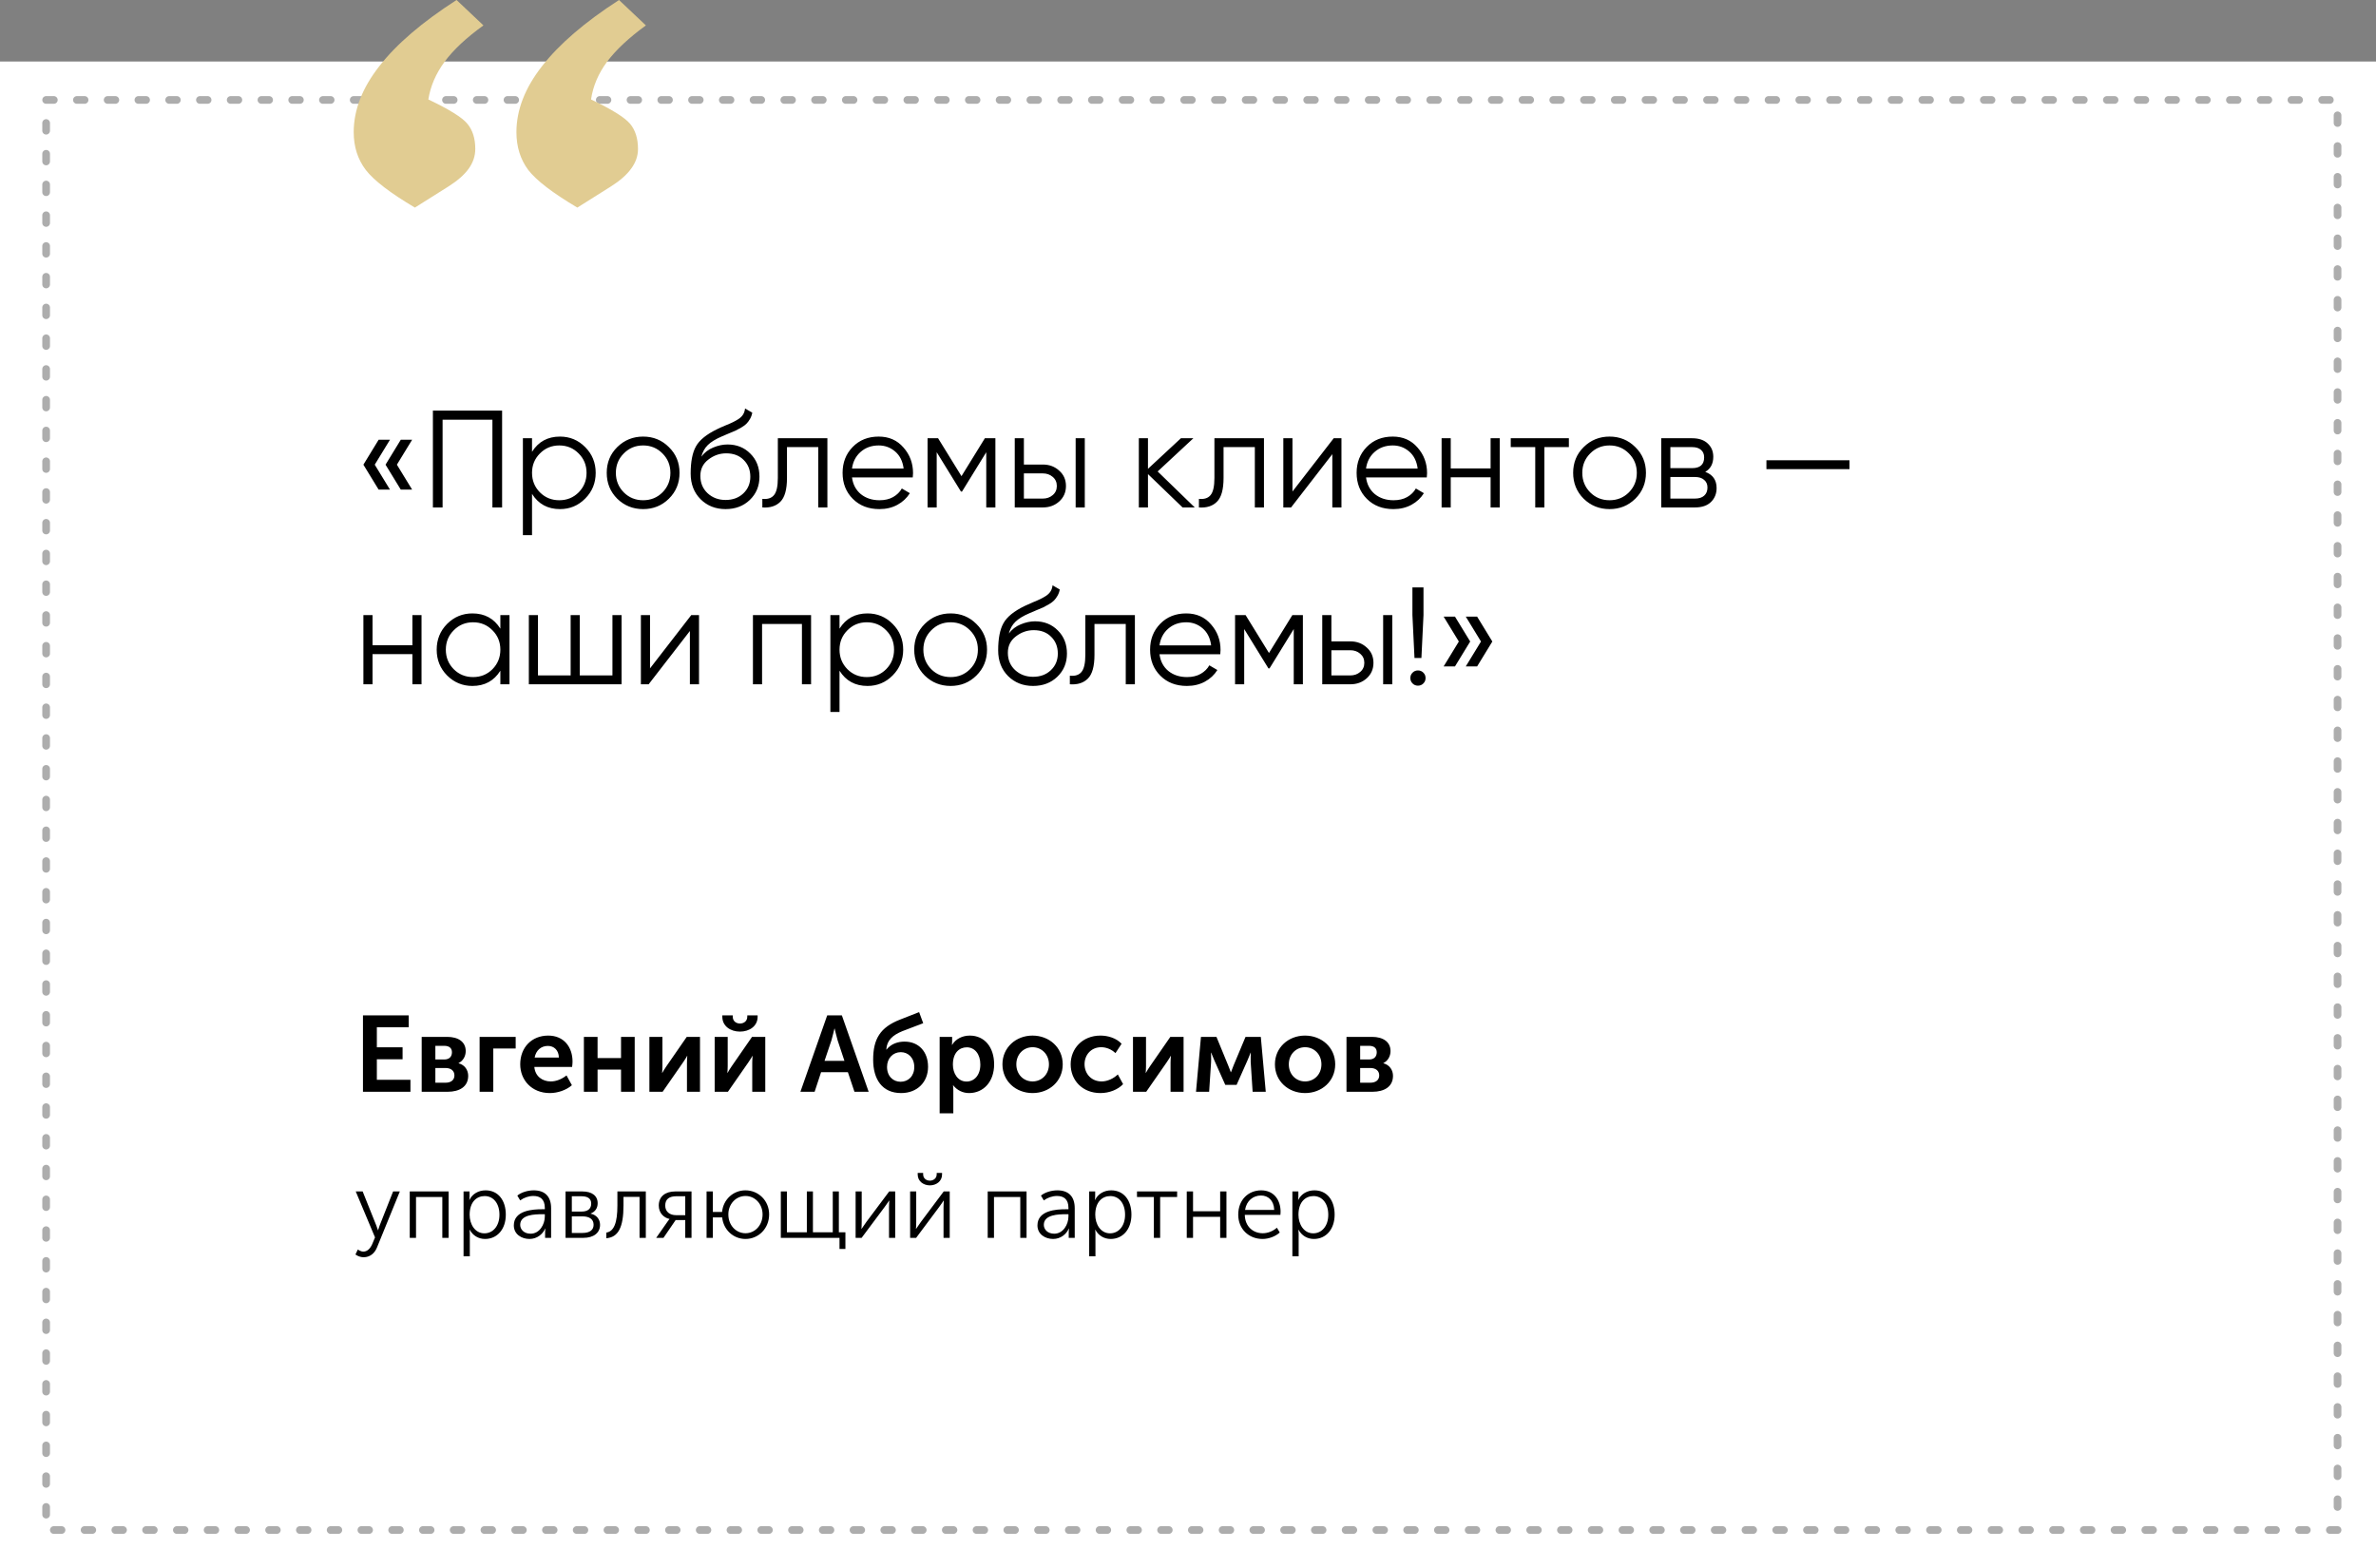 <?xml version="1.0" encoding="UTF-8"?> <svg xmlns="http://www.w3.org/2000/svg" width="309" height="204" viewBox="0 0 309 204" fill="none"><rect x="0" y="0" width="309" height="204" fill="#808080" stroke="none"/> <rect x="309" y="204" width="309" height="196" transform="rotate(-180 309 204)" fill="white"></rect> <rect x="304" y="199" width="298" height="186" transform="rotate(-180 304 199)" stroke="#ADADAD" stroke-linecap="round" stroke-linejoin="round" stroke-dasharray="1 3"></rect> <path d="M47.204 142H53.378V140.446H49.01V137.772H52.356V136.218H49.01V133.614H53.154V132.06H47.204V142ZM54.841 142H58.229C59.727 142 60.889 141.356 60.889 139.928C60.889 139.214 60.483 138.514 59.629 138.29V138.276C60.231 137.982 60.567 137.366 60.567 136.708C60.567 135.504 59.601 134.86 58.159 134.86H54.841V142ZM56.619 137.8V136.022H57.753C58.453 136.022 58.775 136.344 58.775 136.862C58.775 137.408 58.453 137.8 57.781 137.8H56.619ZM56.619 140.824V138.906H57.921C58.691 138.906 59.097 139.298 59.097 139.872C59.097 140.418 58.719 140.824 57.921 140.824H56.619ZM62.374 142H64.152V136.372H67.064V134.86H62.374V142ZM67.655 138.43C67.655 140.46 69.139 142.168 71.505 142.168C72.527 142.168 73.647 141.79 74.375 141.146L73.675 139.872C73.101 140.334 72.359 140.656 71.631 140.656C70.553 140.656 69.601 140.012 69.489 138.766H74.403C74.431 138.542 74.459 138.304 74.459 138.08C74.459 136.19 73.339 134.692 71.295 134.692C69.153 134.692 67.655 136.232 67.655 138.43ZM69.531 137.548C69.699 136.638 70.343 136.036 71.253 136.036C72.051 136.036 72.667 136.596 72.681 137.548H69.531ZM75.936 142H77.714V139.116H80.766V142H82.544V134.86H80.766V137.618H77.714V134.86H75.936V142ZM84.454 142H86.176L88.822 138.192C89.004 137.912 89.27 137.534 89.354 137.338H89.382C89.368 137.52 89.34 137.926 89.34 138.192V142H91.034V134.86H89.312L86.666 138.682C86.484 138.962 86.218 139.354 86.134 139.536H86.106C86.12 139.424 86.148 139.004 86.148 138.682V134.86H84.454V142ZM96.234 134.174C97.452 134.174 98.53 133.474 98.53 132.242V132.06H97.186V132.228C97.186 132.844 96.696 133.124 96.234 133.124C95.772 133.124 95.296 132.844 95.296 132.242V132.06H93.938V132.242C93.938 133.474 95.016 134.174 96.234 134.174ZM92.944 142H94.666L97.312 138.192C97.494 137.912 97.76 137.534 97.844 137.338H97.872C97.858 137.52 97.83 137.926 97.83 138.192V142H99.524V134.86H97.802L95.156 138.682C94.974 138.962 94.708 139.354 94.624 139.536H94.596C94.61 139.424 94.638 139.004 94.638 138.682V134.86H92.944V142ZM104.094 142H105.942L106.782 139.452H110.268L111.122 142H112.97L109.484 132.06H107.58L104.094 142ZM107.23 137.982L108.126 135.322C108.294 134.762 108.518 133.782 108.518 133.782H108.546C108.546 133.782 108.77 134.762 108.938 135.322L109.82 137.982H107.23ZM113.554 137.828C113.554 140.362 114.716 142.168 117.194 142.168C119.308 142.168 120.694 140.726 120.694 138.752C120.694 136.778 119.476 135.476 117.642 135.476C116.816 135.476 115.92 135.728 115.29 136.512H115.262C115.332 135.28 116.13 134.622 117.348 134.118L120.064 133.082L119.532 131.64L117.068 132.606C114.464 133.614 113.554 135.14 113.554 137.828ZM115.36 138.766C115.36 137.646 116.13 136.848 117.152 136.848C118.104 136.848 118.902 137.576 118.902 138.78C118.902 139.984 118.104 140.698 117.124 140.698C116.158 140.698 115.36 139.984 115.36 138.766ZM122.202 144.8H123.98V141.776C123.98 141.412 123.938 141.16 123.938 141.16H123.966C124.47 141.804 125.212 142.168 126.024 142.168C127.9 142.168 129.286 140.698 129.286 138.43C129.286 136.218 128.054 134.692 126.122 134.692C125.156 134.692 124.288 135.126 123.826 135.896H123.798C123.798 135.896 123.826 135.658 123.826 135.392V134.86H122.202V144.8ZM123.924 138.472C123.924 136.89 124.792 136.218 125.73 136.218C126.766 136.218 127.494 137.1 127.494 138.458C127.494 139.872 126.682 140.67 125.702 140.67C124.54 140.67 123.924 139.578 123.924 138.472ZM130.368 138.43C130.368 140.628 132.118 142.168 134.288 142.168C136.458 142.168 138.208 140.628 138.208 138.43C138.208 136.246 136.458 134.692 134.274 134.692C132.118 134.692 130.368 136.246 130.368 138.43ZM132.174 138.43C132.174 137.114 133.126 136.204 134.288 136.204C135.45 136.204 136.416 137.114 136.416 138.43C136.416 139.76 135.45 140.656 134.288 140.656C133.126 140.656 132.174 139.76 132.174 138.43ZM139.241 138.43C139.241 140.502 140.753 142.168 143.119 142.168C144.267 142.168 145.387 141.72 146.059 141.006L145.373 139.746C144.841 140.264 144.029 140.656 143.273 140.656C141.901 140.656 141.047 139.62 141.047 138.416C141.047 137.198 141.901 136.204 143.217 136.204C143.917 136.204 144.617 136.526 145.065 136.974L145.863 135.756C145.177 135.014 144.085 134.692 143.119 134.692C140.753 134.692 139.241 136.4 139.241 138.43ZM147.345 142H149.067L151.713 138.192C151.895 137.912 152.161 137.534 152.245 137.338H152.273C152.259 137.52 152.231 137.926 152.231 138.192V142H153.925V134.86H152.203L149.557 138.682C149.375 138.962 149.109 139.354 149.025 139.536H148.997C149.011 139.424 149.039 139.004 149.039 138.682V134.86H147.345V142ZM155.541 142H157.249L157.501 138.136C157.529 137.66 157.487 136.918 157.487 136.918H157.515C157.515 136.918 157.753 137.478 157.949 137.968L159.349 141.104H160.819L162.219 137.954C162.443 137.45 162.639 136.918 162.639 136.918H162.667C162.667 136.918 162.639 137.66 162.653 138.136L162.905 142H164.613L163.969 134.86H161.981L160.441 138.542C160.287 138.948 160.091 139.452 160.091 139.452H160.063C160.063 139.452 159.881 138.934 159.713 138.542L158.201 134.86H156.185L155.541 142ZM165.805 138.43C165.805 140.628 167.555 142.168 169.725 142.168C171.895 142.168 173.645 140.628 173.645 138.43C173.645 136.246 171.895 134.692 169.711 134.692C167.555 134.692 165.805 136.246 165.805 138.43ZM167.611 138.43C167.611 137.114 168.563 136.204 169.725 136.204C170.887 136.204 171.853 137.114 171.853 138.43C171.853 139.76 170.887 140.656 169.725 140.656C168.563 140.656 167.611 139.76 167.611 138.43ZM175.112 142H178.5C179.998 142 181.16 141.356 181.16 139.928C181.16 139.214 180.754 138.514 179.9 138.29V138.276C180.502 137.982 180.838 137.366 180.838 136.708C180.838 135.504 179.872 134.86 178.43 134.86H175.112V142ZM176.89 137.8V136.022H178.024C178.724 136.022 179.046 136.344 179.046 136.862C179.046 137.408 178.724 137.8 178.052 137.8H176.89ZM176.89 140.824V138.906H178.192C178.962 138.906 179.368 139.298 179.368 139.872C179.368 140.418 178.99 140.824 178.192 140.824H176.89ZM46.54 162.512L46.228 163.16C46.228 163.16 46.672 163.52 47.296 163.52C48.1 163.52 48.712 163.028 49.024 162.26L52 154.964H51.124L49.384 159.368C49.264 159.668 49.18 160.004 49.18 160.004H49.156C49.156 160.004 49.048 159.668 48.928 159.368L47.164 154.964H46.264L48.772 160.94L48.412 161.804C48.172 162.356 47.788 162.788 47.26 162.788C46.876 162.788 46.54 162.512 46.54 162.512ZM53.288 161H54.104V155.684H57.524V161H58.34V154.964H53.288V161ZM60.285 163.4H61.1V160.472C61.1 160.16 61.065 159.944 61.065 159.944H61.089C61.484 160.7 62.228 161.144 63.081 161.144C64.653 161.144 65.781 159.896 65.781 157.976C65.781 156.116 64.784 154.82 63.153 154.82C62.217 154.82 61.425 155.288 61.053 156.068H61.029C61.029 156.068 61.065 155.864 61.065 155.6V154.964H60.285V163.4ZM61.077 158C61.077 156.284 62.025 155.564 63.032 155.564C64.16 155.564 64.953 156.512 64.953 157.988C64.953 159.524 64.064 160.412 62.996 160.412C61.761 160.412 61.077 159.212 61.077 158ZM66.823 159.38C66.823 160.544 67.843 161.144 68.863 161.144C69.835 161.144 70.591 160.52 70.903 159.788H70.927C70.927 159.788 70.891 159.992 70.891 160.292V161H71.671V157.136C71.671 155.624 70.867 154.82 69.415 154.82C68.611 154.82 67.759 155.096 67.279 155.504L67.651 156.128C68.143 155.768 68.755 155.552 69.367 155.552C70.219 155.552 70.855 155.948 70.855 157.112V157.28H70.495C69.343 157.28 66.823 157.4 66.823 159.38ZM67.651 159.308C67.651 157.964 69.571 157.928 70.507 157.928H70.855V158.204C70.855 159.26 70.171 160.46 69.007 160.46C68.107 160.46 67.651 159.872 67.651 159.308ZM73.55 161H75.854C77.21 161 78.038 160.352 78.038 159.308C78.038 158.6 77.594 158.012 76.814 157.856V157.832C77.402 157.616 77.726 157.124 77.726 156.5C77.726 155.504 76.958 154.964 75.734 154.964H73.55V161ZM74.366 157.58V155.588H75.602C76.454 155.588 76.886 155.9 76.886 156.548C76.886 157.196 76.466 157.58 75.65 157.58H74.366ZM74.366 160.364V158.204H75.734C76.67 158.204 77.198 158.588 77.198 159.296C77.198 159.944 76.742 160.364 75.746 160.364H74.366ZM78.853 161.048C80.401 160.928 81.085 159.644 81.085 156.788V155.672H83.173V161H83.989V154.964H80.293V156.788C80.293 159.02 79.861 160.16 78.853 160.316V161.048ZM85.337 161H86.285L87.869 158.684H89.117V161H89.933V154.964H87.809C86.561 154.964 85.673 155.588 85.673 156.8C85.673 157.784 86.357 158.396 87.065 158.54V158.564C87.065 158.564 86.909 158.732 86.789 158.924L85.337 161ZM87.905 158.048C87.125 158.048 86.513 157.616 86.513 156.8C86.513 155.936 87.065 155.588 87.965 155.588H89.117V158.048H87.905ZM91.89 161H92.706V158.336H93.918C94.086 159.956 95.37 161.144 96.954 161.144C98.646 161.144 100.026 159.776 100.026 157.952C100.026 156.164 98.646 154.82 96.942 154.82C95.358 154.82 94.062 156.008 93.906 157.628H92.706V154.964H91.89V161ZM94.722 157.952C94.722 156.584 95.718 155.552 96.954 155.552C98.178 155.552 99.174 156.584 99.174 157.952C99.174 159.368 98.178 160.4 96.954 160.4C95.718 160.4 94.722 159.368 94.722 157.952ZM101.546 161H109.178V162.44H109.946V160.28H109.094V154.964H108.302V160.28H105.722V154.964H104.93V160.28H102.338V154.964H101.546V161ZM111.273 161H112.053L115.017 157.028C115.245 156.692 115.617 156.212 115.629 156.152H115.653C115.653 156.2 115.617 156.68 115.617 157.028V161H116.421V154.964H115.641L112.677 158.924C112.437 159.26 112.077 159.776 112.053 159.824H112.029C112.041 159.8 112.065 159.296 112.065 158.924V154.964H111.273V161ZM120.931 154.172C121.747 154.172 122.515 153.656 122.515 152.756V152.552H121.819V152.72C121.819 153.272 121.375 153.56 120.931 153.56C120.475 153.56 120.055 153.272 120.055 152.732V152.552H119.347V152.756C119.347 153.656 120.115 154.172 120.931 154.172ZM118.363 161H119.143L122.107 157.028C122.335 156.692 122.707 156.212 122.719 156.152H122.743C122.743 156.2 122.707 156.68 122.707 157.028V161H123.511V154.964H122.731L119.767 158.924C119.527 159.26 119.167 159.776 119.143 159.824H119.119C119.131 159.8 119.155 159.296 119.155 158.924V154.964H118.363V161ZM128.452 161H129.268V155.684H132.688V161H133.504V154.964H128.452V161ZM134.921 159.38C134.921 160.544 135.941 161.144 136.961 161.144C137.933 161.144 138.689 160.52 139.001 159.788H139.025C139.025 159.788 138.989 159.992 138.989 160.292V161H139.769V157.136C139.769 155.624 138.965 154.82 137.513 154.82C136.709 154.82 135.857 155.096 135.377 155.504L135.749 156.128C136.241 155.768 136.853 155.552 137.465 155.552C138.317 155.552 138.953 155.948 138.953 157.112V157.28H138.593C137.441 157.28 134.921 157.4 134.921 159.38ZM135.749 159.308C135.749 157.964 137.669 157.928 138.605 157.928H138.953V158.204C138.953 159.26 138.269 160.46 137.105 160.46C136.205 160.46 135.749 159.872 135.749 159.308ZM141.648 163.4H142.464V160.472C142.464 160.16 142.428 159.944 142.428 159.944H142.452C142.848 160.7 143.592 161.144 144.444 161.144C146.016 161.144 147.144 159.896 147.144 157.976C147.144 156.116 146.148 154.82 144.516 154.82C143.58 154.82 142.788 155.288 142.416 156.068H142.392C142.392 156.068 142.428 155.864 142.428 155.6V154.964H141.648V163.4ZM142.44 158C142.44 156.284 143.388 155.564 144.396 155.564C145.524 155.564 146.316 156.512 146.316 157.988C146.316 159.524 145.428 160.412 144.36 160.412C143.124 160.412 142.44 159.212 142.44 158ZM150.062 161H150.878V155.684H153.086V154.964H147.866V155.684H150.062V161ZM154.339 161H155.155V158.264H158.683V161H159.499V154.964H158.683V157.544H155.155V154.964H154.339V161ZM161.033 157.988C161.033 159.848 162.401 161.144 164.201 161.144C164.993 161.144 165.869 160.82 166.433 160.304L166.061 159.68C165.569 160.124 164.885 160.4 164.225 160.4C162.977 160.4 161.921 159.548 161.885 158.012H166.517C166.529 157.88 166.541 157.736 166.541 157.604C166.541 156.104 165.689 154.82 164.021 154.82C162.389 154.82 161.033 156.008 161.033 157.988ZM161.921 157.364C162.113 156.152 162.989 155.492 163.997 155.492C164.897 155.492 165.665 156.104 165.713 157.364H161.921ZM168.074 163.4H168.89V160.472C168.89 160.16 168.854 159.944 168.854 159.944H168.878C169.274 160.7 170.018 161.144 170.87 161.144C172.442 161.144 173.57 159.896 173.57 157.976C173.57 156.116 172.574 154.82 170.942 154.82C170.006 154.82 169.214 155.288 168.842 156.068H168.818C168.818 156.068 168.854 155.864 168.854 155.6V154.964H168.074V163.4ZM168.866 158C168.866 156.284 169.814 155.564 170.822 155.564C171.95 155.564 172.742 156.512 172.742 157.988C172.742 159.524 171.854 160.412 170.786 160.412C169.55 160.412 168.866 159.212 168.866 158Z" fill="black"></path> <path d="M80.502 0L84 3.305C81.805 4.898 80.124 6.469 78.959 8.016C77.815 9.562 77.118 11.203 76.866 12.938C79.564 14.227 81.256 15.281 81.942 16.102C82.628 16.922 82.971 18.012 82.971 19.371C82.971 20.285 82.674 21.141 82.079 21.938C81.508 22.734 80.628 23.508 79.439 24.258L75.083 27C71.882 25.102 69.756 23.473 68.704 22.113C67.675 20.73 67.161 19.09 67.161 17.191C67.161 14.309 68.27 11.449 70.487 8.613C72.705 5.754 76.043 2.883 80.502 0ZM59.376 0L62.874 3.305C60.656 4.898 58.975 6.469 57.832 8.016C56.689 9.562 55.98 11.203 55.706 12.938C58.427 14.227 60.118 15.281 60.782 16.102C61.468 16.922 61.81 18.012 61.81 19.371C61.81 20.285 61.525 21.141 60.953 21.938C60.382 22.734 59.501 23.508 58.312 24.258L53.957 27C50.756 25.102 48.629 23.473 47.578 22.113C46.526 20.73 46 19.09 46 17.191C46 14.309 47.109 11.449 49.327 8.613C51.544 5.754 54.894 2.883 59.376 0Z" fill="#E1CC92"></path> <path d="M50.716 57.198L48.736 60.438L50.716 63.678H49.24L47.26 60.438L49.24 57.198H50.716ZM53.596 57.198L51.616 60.438L53.596 63.678H52.12L50.14 60.438L52.12 57.198H53.596ZM65.299 53.4V66H64.039V54.588H57.559V66H56.299V53.4H65.299ZM72.826 56.784C74.11 56.784 75.202 57.24 76.102 58.152C77.014 59.064 77.47 60.18 77.47 61.5C77.47 62.82 77.014 63.936 76.102 64.848C75.202 65.76 74.11 66.216 72.826 66.216C71.23 66.216 70.018 65.556 69.19 64.236V69.6H68.002V57H69.19V58.764C70.018 57.444 71.23 56.784 72.826 56.784ZM70.216 64.038C70.9 64.722 71.74 65.064 72.736 65.064C73.732 65.064 74.572 64.722 75.256 64.038C75.94 63.342 76.282 62.496 76.282 61.5C76.282 60.504 75.94 59.664 75.256 58.98C74.572 58.284 73.732 57.936 72.736 57.936C71.74 57.936 70.9 58.284 70.216 58.98C69.532 59.664 69.19 60.504 69.19 61.5C69.19 62.496 69.532 63.342 70.216 64.038ZM86.987 64.866C86.076 65.766 84.96 66.216 83.639 66.216C82.32 66.216 81.198 65.766 80.273 64.866C79.362 63.954 78.906 62.832 78.906 61.5C78.906 60.168 79.362 59.052 80.273 58.152C81.198 57.24 82.32 56.784 83.639 56.784C84.96 56.784 86.076 57.24 86.987 58.152C87.912 59.052 88.374 60.168 88.374 61.5C88.374 62.832 87.912 63.954 86.987 64.866ZM81.12 64.038C81.803 64.722 82.644 65.064 83.639 65.064C84.635 65.064 85.475 64.722 86.159 64.038C86.844 63.342 87.186 62.496 87.186 61.5C87.186 60.504 86.844 59.664 86.159 58.98C85.475 58.284 84.635 57.936 83.639 57.936C82.644 57.936 81.803 58.284 81.12 58.98C80.436 59.664 80.094 60.504 80.094 61.5C80.094 62.496 80.436 63.342 81.12 64.038ZM94.358 66.216C93.062 66.216 91.982 65.79 91.118 64.938C90.254 64.074 89.822 62.958 89.822 61.59C89.822 60.054 90.05 58.878 90.506 58.062C90.962 57.234 91.886 56.484 93.278 55.812C93.542 55.68 93.89 55.524 94.322 55.344C94.766 55.164 95.096 55.02 95.312 54.912C95.54 54.804 95.786 54.666 96.05 54.498C96.314 54.318 96.512 54.12 96.644 53.904C96.776 53.688 96.86 53.43 96.896 53.13L97.832 53.67C97.784 53.958 97.688 54.228 97.544 54.48C97.4 54.732 97.25 54.936 97.094 55.092C96.95 55.248 96.716 55.422 96.392 55.614C96.08 55.794 95.834 55.926 95.654 56.01C95.486 56.082 95.186 56.208 94.754 56.388C94.334 56.568 94.052 56.688 93.908 56.748C93.068 57.108 92.45 57.486 92.054 57.882C91.658 58.266 91.376 58.77 91.208 59.394C91.616 58.854 92.132 58.458 92.756 58.206C93.392 57.942 94.01 57.81 94.61 57.81C95.81 57.81 96.8 58.206 97.58 58.998C98.372 59.778 98.768 60.78 98.768 62.004C98.768 63.216 98.348 64.224 97.508 65.028C96.68 65.82 95.63 66.216 94.358 66.216ZM94.358 65.028C95.294 65.028 96.062 64.746 96.662 64.182C97.274 63.606 97.58 62.88 97.58 62.004C97.58 61.116 97.292 60.39 96.716 59.826C96.152 59.25 95.396 58.962 94.448 58.962C93.596 58.962 92.822 59.232 92.126 59.772C91.43 60.3 91.082 61.008 91.082 61.896C91.082 62.808 91.394 63.558 92.018 64.146C92.654 64.734 93.434 65.028 94.358 65.028ZM107.603 57V66H106.415V58.152H102.347V62.166C102.347 63.666 102.059 64.698 101.483 65.262C100.919 65.826 100.139 66.072 99.143 66V64.884C99.827 64.956 100.331 64.794 100.655 64.398C100.991 64.002 101.159 63.258 101.159 62.166V57H107.603ZM114.277 56.784C115.609 56.784 116.683 57.258 117.499 58.206C118.327 59.142 118.741 60.252 118.741 61.536C118.741 61.668 118.729 61.854 118.705 62.094H110.803C110.923 63.006 111.307 63.732 111.955 64.272C112.615 64.8 113.425 65.064 114.385 65.064C115.069 65.064 115.657 64.926 116.149 64.65C116.653 64.362 117.031 63.99 117.283 63.534L118.327 64.146C117.931 64.782 117.391 65.286 116.707 65.658C116.023 66.03 115.243 66.216 114.367 66.216C112.951 66.216 111.799 65.772 110.911 64.884C110.023 63.996 109.579 62.868 109.579 61.5C109.579 60.156 110.017 59.034 110.893 58.134C111.769 57.234 112.897 56.784 114.277 56.784ZM114.277 57.936C113.341 57.936 112.555 58.218 111.919 58.782C111.295 59.334 110.923 60.054 110.803 60.942H117.517C117.397 59.994 117.031 59.256 116.419 58.728C115.807 58.2 115.093 57.936 114.277 57.936ZM129.451 57V66H128.263V58.818L125.113 63.93H124.969L121.819 58.818V66H120.631V57H121.999L125.041 61.932L128.083 57H129.451ZM135.623 60.42C136.463 60.42 137.171 60.684 137.747 61.212C138.335 61.728 138.629 62.394 138.629 63.21C138.629 64.026 138.335 64.698 137.747 65.226C137.171 65.742 136.463 66 135.623 66H131.969V57H133.157V60.42H135.623ZM139.889 57H141.077V66H139.889V57ZM135.623 64.848C136.127 64.848 136.553 64.698 136.901 64.398C137.261 64.098 137.441 63.702 137.441 63.21C137.441 62.718 137.261 62.322 136.901 62.022C136.553 61.722 136.127 61.572 135.623 61.572H133.157V64.848H135.623ZM155.378 66H153.794L149.294 61.662V66H148.106V57H149.294V60.978L153.578 57H155.198L150.554 61.32L155.378 66ZM164.38 57V66H163.192V58.152H159.124V62.166C159.124 63.666 158.836 64.698 158.26 65.262C157.696 65.826 156.916 66.072 155.92 66V64.884C156.604 64.956 157.108 64.794 157.432 64.398C157.768 64.002 157.936 63.258 157.936 62.166V57H164.38ZM173.449 57H174.457V66H173.269V59.07L167.905 66H166.897V57H168.085V63.93L173.449 57ZM181.127 56.784C182.459 56.784 183.533 57.258 184.349 58.206C185.177 59.142 185.591 60.252 185.591 61.536C185.591 61.668 185.579 61.854 185.555 62.094H177.653C177.773 63.006 178.157 63.732 178.805 64.272C179.465 64.8 180.275 65.064 181.235 65.064C181.919 65.064 182.507 64.926 182.999 64.65C183.503 64.362 183.881 63.99 184.133 63.534L185.177 64.146C184.781 64.782 184.241 65.286 183.557 65.658C182.873 66.03 182.093 66.216 181.217 66.216C179.801 66.216 178.649 65.772 177.761 64.884C176.873 63.996 176.429 62.868 176.429 61.5C176.429 60.156 176.867 59.034 177.743 58.134C178.619 57.234 179.747 56.784 181.127 56.784ZM181.127 57.936C180.191 57.936 179.405 58.218 178.769 58.782C178.145 59.334 177.773 60.054 177.653 60.942H184.367C184.247 59.994 183.881 59.256 183.269 58.728C182.657 58.2 181.943 57.936 181.127 57.936ZM193.853 57H195.041V66H193.853V62.076H188.669V66H187.481V57H188.669V60.924H193.853V57ZM204.033 57V58.152H200.847V66H199.659V58.152H196.473V57H204.033ZM212.671 64.866C211.759 65.766 210.643 66.216 209.323 66.216C208.003 66.216 206.881 65.766 205.957 64.866C205.045 63.954 204.589 62.832 204.589 61.5C204.589 60.168 205.045 59.052 205.957 58.152C206.881 57.24 208.003 56.784 209.323 56.784C210.643 56.784 211.759 57.24 212.671 58.152C213.595 59.052 214.057 60.168 214.057 61.5C214.057 62.832 213.595 63.954 212.671 64.866ZM206.803 64.038C207.487 64.722 208.327 65.064 209.323 65.064C210.319 65.064 211.159 64.722 211.843 64.038C212.527 63.342 212.869 62.496 212.869 61.5C212.869 60.504 212.527 59.664 211.843 58.98C211.159 58.284 210.319 57.936 209.323 57.936C208.327 57.936 207.487 58.284 206.803 58.98C206.119 59.664 205.777 60.504 205.777 61.5C205.777 62.496 206.119 63.342 206.803 64.038ZM221.769 61.374C222.753 61.734 223.245 62.436 223.245 63.48C223.245 64.212 222.999 64.818 222.507 65.298C222.027 65.766 221.331 66 220.419 66H216.045V57H220.059C220.935 57 221.613 57.228 222.093 57.684C222.573 58.128 222.813 58.704 222.813 59.412C222.813 60.312 222.465 60.966 221.769 61.374ZM220.059 58.152H217.233V60.888H220.059C221.103 60.888 221.625 60.42 221.625 59.484C221.625 59.064 221.487 58.74 221.211 58.512C220.947 58.272 220.563 58.152 220.059 58.152ZM220.419 64.848C220.947 64.848 221.349 64.722 221.625 64.47C221.913 64.218 222.057 63.864 222.057 63.408C222.057 62.988 221.913 62.658 221.625 62.418C221.349 62.166 220.947 62.04 220.419 62.04H217.233V64.848H220.419ZM229.725 61.014V59.862H240.525V61.014H229.725ZM53.632 80H54.82V89H53.632V85.076H48.448V89H47.26V80H48.448V83.924H53.632V80ZM65.072 80H66.26V89H65.072V87.236C64.244 88.556 63.032 89.216 61.436 89.216C60.152 89.216 59.054 88.76 58.142 87.848C57.242 86.936 56.792 85.82 56.792 84.5C56.792 83.18 57.242 82.064 58.142 81.152C59.054 80.24 60.152 79.784 61.436 79.784C63.032 79.784 64.244 80.444 65.072 81.764V80ZM59.006 87.038C59.69 87.722 60.53 88.064 61.526 88.064C62.522 88.064 63.362 87.722 64.046 87.038C64.73 86.342 65.072 85.496 65.072 84.5C65.072 83.504 64.73 82.664 64.046 81.98C63.362 81.284 62.522 80.936 61.526 80.936C60.53 80.936 59.69 81.284 59.006 81.98C58.322 82.664 57.98 83.504 57.98 84.5C57.98 85.496 58.322 86.342 59.006 87.038ZM79.648 80H80.836V89H68.776V80H69.964V87.848H74.212V80H75.4V87.848H79.648V80ZM89.9 80H90.908V89H89.72V82.07L84.356 89H83.348V80H84.536V86.93L89.9 80ZM105.48 80V89H104.292V81.152H99.108V89H97.92V80H105.48ZM112.816 79.784C114.1 79.784 115.192 80.24 116.092 81.152C117.004 82.064 117.46 83.18 117.46 84.5C117.46 85.82 117.004 86.936 116.092 87.848C115.192 88.76 114.1 89.216 112.816 89.216C111.22 89.216 110.008 88.556 109.18 87.236V92.6H107.992V80H109.18V81.764C110.008 80.444 111.22 79.784 112.816 79.784ZM110.206 87.038C110.89 87.722 111.73 88.064 112.726 88.064C113.722 88.064 114.562 87.722 115.246 87.038C115.93 86.342 116.272 85.496 116.272 84.5C116.272 83.504 115.93 82.664 115.246 81.98C114.562 81.284 113.722 80.936 112.726 80.936C111.73 80.936 110.89 81.284 110.206 81.98C109.522 82.664 109.18 83.504 109.18 84.5C109.18 85.496 109.522 86.342 110.206 87.038ZM126.978 87.866C126.066 88.766 124.95 89.216 123.63 89.216C122.31 89.216 121.188 88.766 120.264 87.866C119.352 86.954 118.896 85.832 118.896 84.5C118.896 83.168 119.352 82.052 120.264 81.152C121.188 80.24 122.31 79.784 123.63 79.784C124.95 79.784 126.066 80.24 126.978 81.152C127.902 82.052 128.364 83.168 128.364 84.5C128.364 85.832 127.902 86.954 126.978 87.866ZM121.11 87.038C121.794 87.722 122.634 88.064 123.63 88.064C124.626 88.064 125.466 87.722 126.15 87.038C126.834 86.342 127.176 85.496 127.176 84.5C127.176 83.504 126.834 82.664 126.15 81.98C125.466 81.284 124.626 80.936 123.63 80.936C122.634 80.936 121.794 81.284 121.11 81.98C120.426 82.664 120.084 83.504 120.084 84.5C120.084 85.496 120.426 86.342 121.11 87.038ZM134.348 89.216C133.052 89.216 131.972 88.79 131.108 87.938C130.244 87.074 129.812 85.958 129.812 84.59C129.812 83.054 130.04 81.878 130.496 81.062C130.952 80.234 131.876 79.484 133.268 78.812C133.532 78.68 133.88 78.524 134.312 78.344C134.756 78.164 135.086 78.02 135.302 77.912C135.53 77.804 135.776 77.666 136.04 77.498C136.304 77.318 136.502 77.12 136.634 76.904C136.766 76.688 136.85 76.43 136.886 76.13L137.822 76.67C137.774 76.958 137.678 77.228 137.534 77.48C137.39 77.732 137.24 77.936 137.084 78.092C136.94 78.248 136.706 78.422 136.382 78.614C136.07 78.794 135.824 78.926 135.644 79.01C135.476 79.082 135.176 79.208 134.744 79.388C134.324 79.568 134.042 79.688 133.898 79.748C133.058 80.108 132.44 80.486 132.044 80.882C131.648 81.266 131.366 81.77 131.198 82.394C131.606 81.854 132.122 81.458 132.746 81.206C133.382 80.942 134 80.81 134.6 80.81C135.8 80.81 136.79 81.206 137.57 81.998C138.362 82.778 138.758 83.78 138.758 85.004C138.758 86.216 138.338 87.224 137.498 88.028C136.67 88.82 135.62 89.216 134.348 89.216ZM134.348 88.028C135.284 88.028 136.052 87.746 136.652 87.182C137.264 86.606 137.57 85.88 137.57 85.004C137.57 84.116 137.282 83.39 136.706 82.826C136.142 82.25 135.386 81.962 134.438 81.962C133.586 81.962 132.812 82.232 132.116 82.772C131.42 83.3 131.072 84.008 131.072 84.896C131.072 85.808 131.384 86.558 132.008 87.146C132.644 87.734 133.424 88.028 134.348 88.028ZM147.593 80V89H146.405V81.152H142.337V85.166C142.337 86.666 142.049 87.698 141.473 88.262C140.909 88.826 140.129 89.072 139.133 89V87.884C139.817 87.956 140.321 87.794 140.645 87.398C140.981 87.002 141.149 86.258 141.149 85.166V80H147.593ZM154.268 79.784C155.6 79.784 156.674 80.258 157.49 81.206C158.318 82.142 158.732 83.252 158.732 84.536C158.732 84.668 158.72 84.854 158.696 85.094H150.794C150.914 86.006 151.298 86.732 151.946 87.272C152.606 87.8 153.416 88.064 154.376 88.064C155.06 88.064 155.648 87.926 156.14 87.65C156.644 87.362 157.022 86.99 157.274 86.534L158.318 87.146C157.922 87.782 157.382 88.286 156.698 88.658C156.014 89.03 155.234 89.216 154.358 89.216C152.942 89.216 151.79 88.772 150.902 87.884C150.014 86.996 149.57 85.868 149.57 84.5C149.57 83.156 150.008 82.034 150.884 81.134C151.76 80.234 152.888 79.784 154.268 79.784ZM154.268 80.936C153.332 80.936 152.546 81.218 151.91 81.782C151.286 82.334 150.914 83.054 150.794 83.942H157.508C157.388 82.994 157.022 82.256 156.41 81.728C155.798 81.2 155.084 80.936 154.268 80.936ZM169.441 80V89H168.253V81.818L165.103 86.93H164.959L161.809 81.818V89H160.621V80H161.989L165.031 84.932L168.073 80H169.441ZM175.613 83.42C176.453 83.42 177.161 83.684 177.737 84.212C178.325 84.728 178.619 85.394 178.619 86.21C178.619 87.026 178.325 87.698 177.737 88.226C177.161 88.742 176.453 89 175.613 89H171.959V80H173.147V83.42H175.613ZM179.879 80H181.067V89H179.879V80ZM175.613 87.848C176.117 87.848 176.543 87.698 176.891 87.398C177.251 87.098 177.431 86.702 177.431 86.21C177.431 85.718 177.251 85.322 176.891 85.022C176.543 84.722 176.117 84.572 175.613 84.572H173.147V87.848H175.613ZM183.956 85.58L183.686 80V76.4H185.126V80L184.856 85.58H183.956ZM185.108 88.892C184.916 89.084 184.682 89.18 184.406 89.18C184.13 89.18 183.896 89.084 183.704 88.892C183.512 88.7 183.416 88.466 183.416 88.19C183.416 87.914 183.512 87.68 183.704 87.488C183.896 87.296 184.13 87.2 184.406 87.2C184.682 87.2 184.916 87.296 185.108 87.488C185.3 87.68 185.396 87.914 185.396 88.19C185.396 88.466 185.3 88.7 185.108 88.892ZM189.22 80.198L191.2 83.438L189.22 86.678H187.744L189.724 83.438L187.744 80.198H189.22ZM192.1 80.198L194.08 83.438L192.1 86.678H190.624L192.604 83.438L190.624 80.198H192.1Z" fill="black"></path> </svg> 